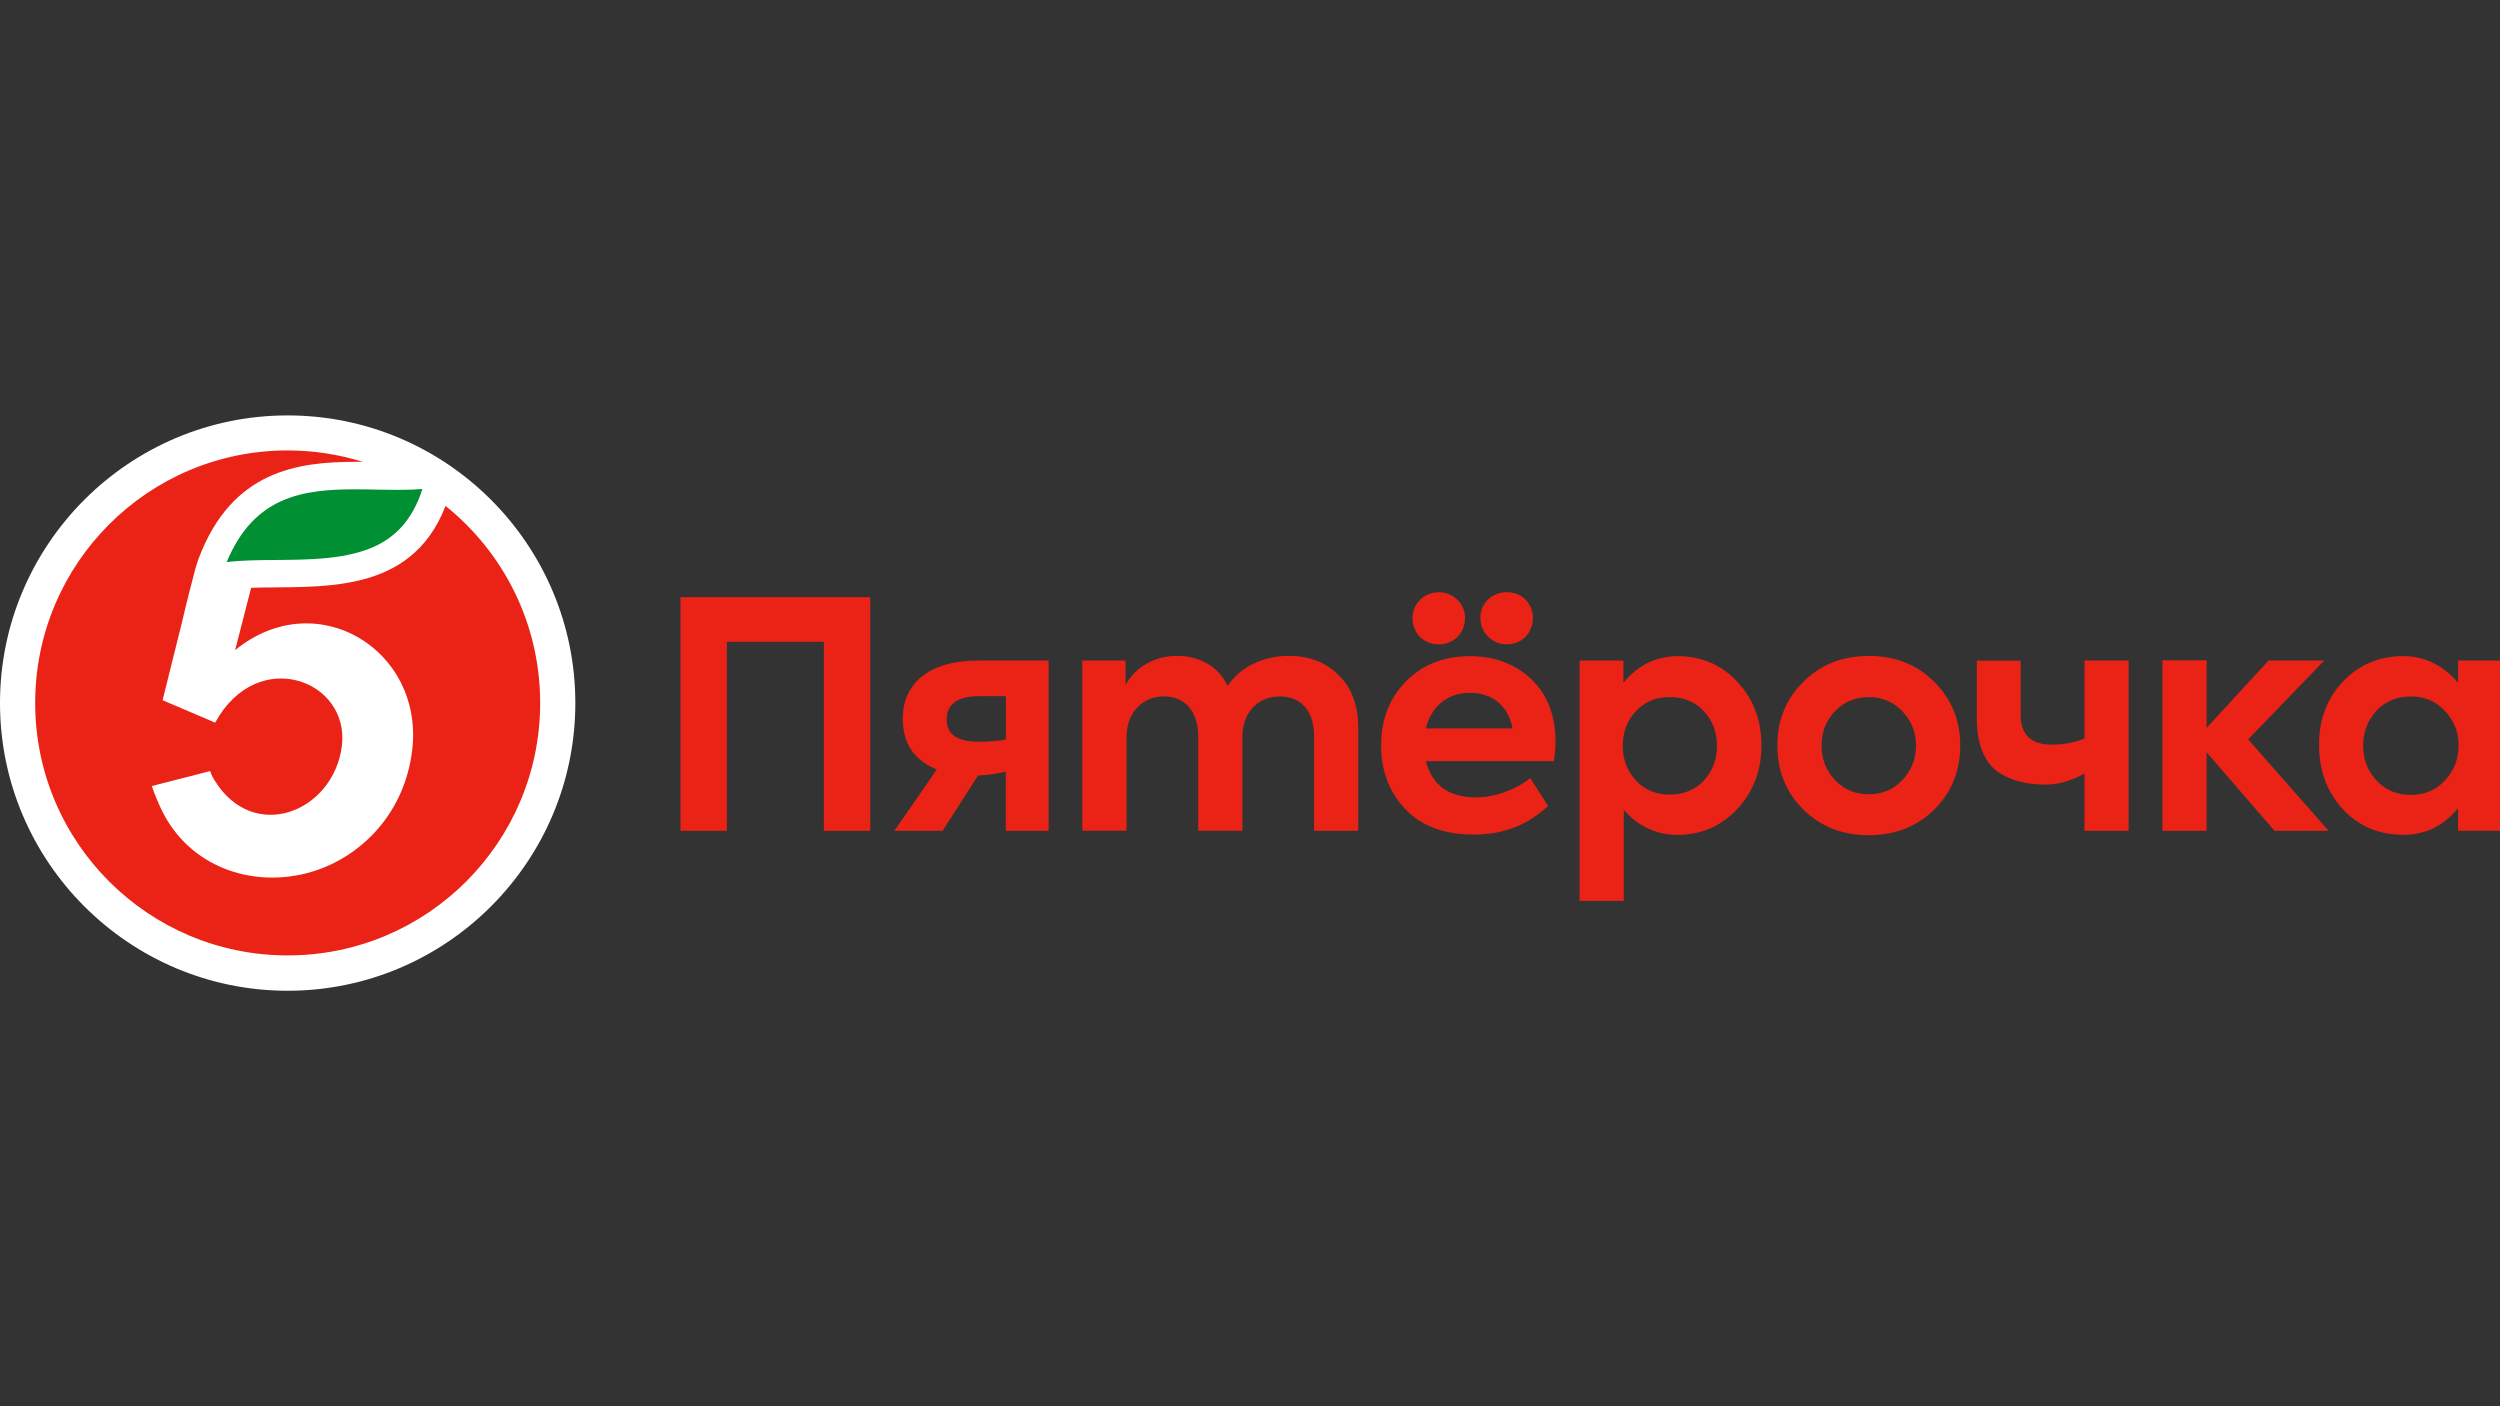 <?xml version="1.0" encoding="UTF-8"?> <svg xmlns="http://www.w3.org/2000/svg" width="1200" height="675" viewBox="0 0 1200 675" fill="none"><rect x="0" y="0" width="1200" height="675" fill="#333333" stroke="none"/><g clip-path="url(#clip0_677_228)"><path d="M326.652 398.798V286.642H417.697V398.798H395.46V308.064H348.89V398.798H326.652Z" fill="#EB2316"></path><path d="M503.348 317.067V398.798H482.779V370.429C478.782 371.167 474.552 372.098 469.468 372.253L452.431 398.798H429.301L449.636 369.381C438.964 364.88 433.337 357.118 433.337 344.971C433.337 328.322 445.523 317.067 469.545 317.067H503.348ZM482.779 334.143H470.166C459.649 334.143 454.41 337.908 454.41 345.242C454.41 352.577 459.533 356.031 469.739 356.031C474.241 356.031 478.588 355.721 482.818 354.983V334.143H482.779Z" fill="#EB2316"></path><path d="M642.477 323.975C648.803 330.107 651.946 338.529 651.946 349.473V398.798H630.757V353.354C630.757 340.896 624.159 334.299 614.379 334.299C603.707 334.299 596.333 341.944 596.333 353.936V398.76H575.144V353.47C575.144 341.323 568.702 334.26 558.612 334.26C548.521 334.26 540.721 341.905 540.721 354.052V398.721H519.531V317.068H540.255V328.749C544.912 320.211 554.537 314.661 565.209 314.817C575.416 314.817 584.885 319.784 589.231 329.215C595.247 320.211 606.346 314.817 618.532 314.817C628.312 314.817 636.267 317.805 642.438 323.975" fill="#EB2316"></path><path d="M834.074 327.429C841.719 335.657 845.484 345.863 845.484 357.855C845.484 369.847 841.564 380.054 833.919 388.281C826.235 396.508 816.649 400.739 805.084 400.739C795.032 400.739 785.757 396.353 779.393 388.592V432.406H758.203V317.067H779.237V327.779C785.951 319.396 794.877 314.972 805.239 314.972C816.804 314.972 826.429 319.163 834.074 327.429ZM817.852 374.659C822.043 370.157 824.139 364.608 824.139 358.01C824.139 351.413 822.043 345.863 817.852 341.362C813.661 336.86 808.227 334.609 801.475 334.609C794.722 334.609 789.444 336.86 785.253 341.362C781.023 345.863 778.927 351.413 778.927 358.01C778.927 364.608 781.023 370.157 785.253 374.659C789.444 379.161 794.877 381.412 801.475 381.412C808.072 381.412 813.661 379.161 817.852 374.659Z" fill="#EB2316"></path><path d="M865.47 327.429C873.736 319.047 884.253 314.855 897.021 314.855C909.789 314.855 920.307 319.047 928.573 327.429C936.839 335.657 940.914 345.864 940.914 357.855C940.914 369.847 936.839 380.209 928.573 388.437C920.307 396.664 909.789 400.894 897.021 400.894C884.253 400.894 873.736 396.703 865.47 388.437C857.204 380.209 853.129 370.002 853.129 357.855C853.129 345.708 857.204 335.657 865.47 327.429ZM897.021 381.257C903.464 381.257 908.742 379.006 913.088 374.504C917.435 369.847 919.686 364.298 919.686 357.855C919.686 351.413 917.435 345.864 913.088 341.362C908.742 336.86 903.464 334.609 897.021 334.609C890.579 334.609 885.146 336.86 880.799 341.362C876.453 345.864 874.357 351.413 874.357 357.855C874.357 364.298 876.453 369.847 880.799 374.504C885.146 379.006 890.579 381.257 897.021 381.257Z" fill="#EB2316"></path><path d="M1000.56 317.067H1021.75V398.798H1000.56V371.283C994.355 374.815 987.641 376.6 982.363 376.6C972.583 376.6 965.365 374.815 958.923 370.468C952.441 365.811 948.871 357.118 948.871 344.544V317.106H969.905V343.03C969.905 352.616 974.873 357.428 984.769 357.428C990.319 357.428 995.053 356.652 1000.56 354.479V317.106V317.067Z" fill="#EB2316"></path><path d="M1091.77 398.798L1059.17 361.077V398.798H1037.98V316.951H1059.17V349.395L1088.89 317.068H1115.63L1079.11 354.906L1117.73 398.798H1091.77Z" fill="#EB2316"></path><path d="M1179.86 317.068H1200V398.76H1179.86V387.971C1172.84 396.509 1164.07 400.7 1153.7 400.7C1141.98 400.7 1132.2 396.664 1124.56 388.398C1116.91 380.132 1113.15 369.808 1113.15 357.506C1113.15 345.204 1117.07 334.997 1124.71 327.08C1132.4 318.969 1142.14 314.933 1153.7 314.933C1163.91 314.933 1172.95 319.551 1179.86 327.74V317.029V317.068ZM1173.53 341.207C1169.19 336.549 1163.75 334.299 1157.16 334.299C1150.56 334.299 1144.97 336.549 1140.62 341.207C1136.43 345.864 1134.3 351.413 1134.3 357.855C1134.3 364.298 1136.39 370.002 1140.78 374.66C1145.13 379.317 1150.56 381.567 1157.16 381.567C1163.75 381.567 1169.19 379.317 1173.53 374.66C1177.88 370.002 1180.13 364.453 1180.13 357.855C1180.13 351.258 1177.88 345.864 1173.53 341.207Z" fill="#EB2316"></path><path d="M745.864 365.345H684.43C687.418 376.871 695.412 382.732 708.297 382.732C717.184 382.732 727.041 379.433 734.532 373.495L743.069 386.884C732.707 396.547 720.948 400.583 707.404 400.583C692.967 400.583 682.023 396.392 674.339 388.126C666.655 379.899 662.93 369.692 662.93 357.855C662.93 345.398 666.849 335.23 674.805 327.119C682.761 319.008 692.968 314.972 705.619 314.972C717.495 314.972 727.391 318.736 735.075 326.071C742.759 333.406 746.64 343.302 746.64 356.07C746.64 358.903 746.329 362.085 745.902 365.384M690.6 284.274C697.663 284.274 703.213 289.824 703.213 296.576C703.213 303.911 697.819 309.306 690.6 309.306C683.382 309.306 677.987 303.911 677.987 296.576C677.987 289.824 683.537 284.274 690.6 284.274ZM684.43 349.628H726.032C724.092 338.994 716.408 332.552 705.619 332.552C694.83 332.552 686.991 338.994 684.43 349.628ZM710.587 296.538C710.587 289.475 716.136 284.235 723.355 284.235C730.573 284.235 735.812 289.785 735.812 296.538C735.812 303.872 730.418 309.267 723.355 309.267C716.291 309.267 710.587 303.872 710.587 296.538Z" fill="#EB2316"></path><path d="M138.081 199.4C61.938 199.4 0 261.338 0 337.481C0 413.623 61.938 475.562 138.081 475.562C214.223 475.562 276.162 413.623 276.162 337.481C276.162 261.338 214.223 199.4 138.081 199.4Z" fill="white"></path><path d="M213.836 242.866C196.955 286.719 152.131 281.053 120.541 282.14L112.856 312.061C151.82 280.277 203.397 311.79 197.886 359.757C194.16 392.046 171.147 413.158 146.775 419.251C120.23 425.887 90.852 415.952 77.657 388.941C76.26 386.069 73.815 380.364 72.884 377.299L100.865 370.119C101.369 371.749 102.184 373.301 103.077 374.698C121.821 404.93 159.776 389.795 164.045 358.476C168.392 326.576 123.645 309.616 103.271 346.873L78.472 336.278L78.045 336.084L87.282 298.983C88.756 292.385 93.142 275.154 93.646 273.486C94.422 270.924 94.616 270.032 95.509 267.703C111.421 225.906 142.855 221.676 170.798 221.676C171.923 221.676 173.01 221.676 174.135 221.676C162.725 218.145 150.617 216.204 138.082 216.204C71.137 216.204 16.883 270.459 16.883 337.403C16.883 404.348 71.137 458.602 138.082 458.602C205.027 458.602 259.281 404.348 259.281 337.403C259.281 299.138 241.507 264.986 213.798 242.788" fill="#EB2316"></path><path d="M202.776 234.677C198.08 249.269 189.891 258.466 177.201 263.395C164.006 268.518 147.978 268.673 132.455 268.789C124.111 268.867 116.116 268.906 108.82 269.799C121.976 237.975 145.65 234.871 170.836 234.871C174.329 234.871 177.861 234.948 181.276 235.026C184.691 235.104 187.873 235.142 191.094 235.142C195.674 235.142 199.477 234.987 202.815 234.716" fill="#008F32"></path></g><defs><clipPath id="clip0_677_228"><rect width="1200" height="276.201" fill="white" transform="translate(0 199.4)"></rect></clipPath></defs></svg> 